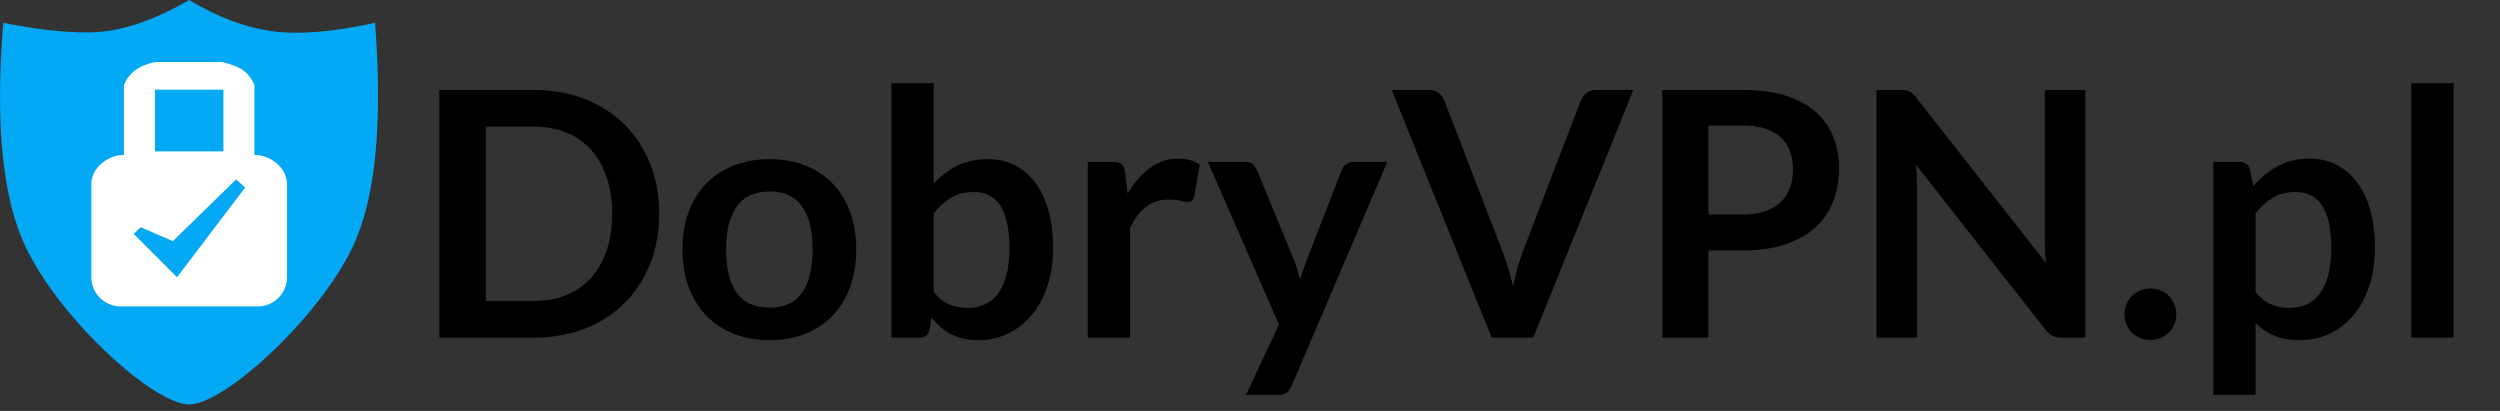 <?xml version="1.0" encoding="UTF-8"?>
<svg width="1533px" height="252px" viewBox="0 0 1533 252" version="1.1" xmlns="http://www.w3.org/2000/svg" xmlns:xlink="http://www.w3.org/1999/xlink">
    <rect x="0" y="0" width="1533" height="252" fill="#333333" stroke="none"/>
    <!-- Generator: Sketch 52.6 (67491) - http://www.bohemiancoding.com/sketch -->
    <title>dobryvpn-logo</title>
    <desc>Created with Sketch.</desc>
    <g stroke="none" stroke-width="1" fill="none" fill-rule="evenodd">
        <path d="M2,14 C29.657,19.416 50.99,21.083 66,19 C81.01,16.917 97.676,10.584 116,0 C132.911,10.255 149.578,16.589 166,19 C182.422,21.411 203.755,19.745 230,14 C234.785,76.788 230.119,122.788 216,152 C194.822,195.818 137.458,248 116,248 C94.542,248 37.628,196.749 16,152 C1.581,122.168 -3.085,76.168 2,14 Z" fill="#03A9F4" fill-rule="nonzero"></path>
        <path d="M76,52 C77.835,47.982 80.168,44.982 83,43 C86.835,40.316 91.168,38.649 96,38 L136,38 C141.835,39.351 146.168,41.018 149,43 C151.832,44.982 154.165,47.982 156,52 L156,95 C165.941,95 176,102.955 176,112.896 L176,169.896 C176,179.838 167.941,187.896 158,187.896 L74,187.896 C64.059,187.896 56,179.838 56,169.896 L56,112.896 C56,102.955 66.059,95 76,95 L76,52 Z M95,92.828 L137,92.828 L137,55 L95,55 L95,92.828 Z M86.305,139.322 L82,143.447 L108.537,170.025 L150.283,115.033 L144.816,110 L105.988,147.879 L86.305,139.322 Z" fill="#FFFFFF" fill-rule="nonzero"></path>
        <path d="M404.237,131.085 C404.237,142.215 402.382,152.435 398.672,161.745 C394.962,171.055 389.747,179.07 383.027,185.79 C376.307,192.51 368.222,197.725 358.772,201.435 C349.322,205.145 338.857,207 327.377,207 L269.417,207 L269.417,55.17 L327.377,55.17 C338.857,55.17 349.322,57.042 358.772,60.788 C368.222,64.533 376.307,69.747 383.027,76.433 C389.747,83.118 394.962,91.115 398.672,100.425 C402.382,109.735 404.237,119.955 404.237,131.085 Z M375.362,131.085 C375.362,122.755 374.242,115.283 372.002,108.668 C369.762,102.052 366.577,96.453 362.447,91.868 C358.317,87.282 353.294,83.765 347.379,81.315 C341.464,78.865 334.797,77.64 327.377,77.64 L297.872,77.64 L297.872,184.53 L327.377,184.53 C334.797,184.53 341.464,183.305 347.379,180.855 C353.294,178.405 358.317,174.888 362.447,170.303 C366.577,165.717 369.762,160.118 372.002,153.502 C374.242,146.887 375.362,139.415 375.362,131.085 Z M471.912,97.59 C479.962,97.59 487.259,98.885 493.804,101.475 C500.349,104.065 505.932,107.74 510.552,112.5 C515.172,117.26 518.742,123.07 521.262,129.93 C523.782,136.79 525.042,144.455 525.042,152.925 C525.042,161.465 523.782,169.165 521.262,176.025 C518.742,182.885 515.172,188.73 510.552,193.56 C505.932,198.39 500.349,202.1 493.804,204.69 C487.259,207.28 479.962,208.575 471.912,208.575 C463.862,208.575 456.547,207.28 449.967,204.69 C443.387,202.1 437.769,198.39 433.114,193.56 C428.459,188.73 424.854,182.885 422.299,176.025 C419.744,169.165 418.467,161.465 418.467,152.925 C418.467,144.455 419.744,136.79 422.299,129.93 C424.854,123.07 428.459,117.26 433.114,112.5 C437.769,107.74 443.387,104.065 449.967,101.475 C456.547,98.885 463.862,97.59 471.912,97.59 Z M471.912,188.625 C480.872,188.625 487.504,185.615 491.809,179.595 C496.114,173.575 498.267,164.755 498.267,153.135 C498.267,141.515 496.114,132.66 491.809,126.57 C487.504,120.48 480.872,117.435 471.912,117.435 C462.812,117.435 456.092,120.497 451.752,126.623 C447.412,132.748 445.242,141.585 445.242,153.135 C445.242,164.685 447.412,173.487 451.752,179.542 C456.092,185.598 462.812,188.625 471.912,188.625 Z M546.622,207 L546.622,50.97 L572.557,50.97 L572.557,112.5 C576.827,107.95 581.657,104.328 587.047,101.632 C592.437,98.937 598.737,97.59 605.947,97.59 C611.827,97.59 617.199,98.797 622.064,101.213 C626.929,103.628 631.129,107.145 634.664,111.765 C638.199,116.385 640.929,122.09 642.854,128.88 C644.779,135.67 645.742,143.475 645.742,152.295 C645.742,160.345 644.657,167.8 642.487,174.66 C640.317,181.52 637.219,187.47 633.194,192.51 C629.169,197.55 624.304,201.487 618.599,204.322 C612.894,207.158 606.507,208.575 599.437,208.575 C596.147,208.575 593.137,208.243 590.407,207.577 C587.677,206.912 585.192,205.985 582.952,204.795 C580.712,203.605 578.629,202.153 576.704,200.438 C574.779,198.722 572.942,196.815 571.192,194.715 L570.037,201.96 C569.617,203.78 568.899,205.075 567.884,205.845 C566.869,206.615 565.487,207 563.737,207 L546.622,207 Z M597.022,117.75 C591.632,117.75 587.029,118.887 583.214,121.162 C579.399,123.438 575.847,126.64 572.557,130.77 L572.557,179.07 C575.497,182.71 578.699,185.247 582.164,186.683 C585.629,188.118 589.392,188.835 593.452,188.835 C597.372,188.835 600.907,188.1 604.057,186.63 C607.207,185.16 609.884,182.92 612.089,179.91 C614.294,176.9 615.992,173.103 617.182,168.518 C618.372,163.932 618.967,158.525 618.967,152.295 C618.967,145.995 618.459,140.658 617.444,136.282 C616.429,131.907 614.977,128.355 613.087,125.625 C611.197,122.895 608.904,120.9 606.209,119.64 C603.514,118.38 600.452,117.75 597.022,117.75 Z M667.007,207 L667.007,99.27 L682.232,99.27 C684.892,99.27 686.747,99.76 687.797,100.74 C688.847,101.72 689.547,103.4 689.897,105.78 L691.472,118.8 C695.322,112.15 699.837,106.9 705.017,103.05 C710.197,99.2 716.007,97.275 722.447,97.275 C727.767,97.275 732.177,98.5 735.677,100.95 L732.317,120.375 C732.107,121.635 731.652,122.527 730.952,123.052 C730.252,123.578 729.307,123.84 728.117,123.84 C727.067,123.84 725.632,123.595 723.812,123.105 C721.992,122.615 719.577,122.37 716.567,122.37 C711.177,122.37 706.557,123.857 702.707,126.832 C698.857,129.808 695.602,134.165 692.942,139.905 L692.942,207 L667.007,207 Z M792.012,236.61 C791.242,238.43 790.244,239.812 789.019,240.757 C787.794,241.703 785.922,242.175 783.402,242.175 L764.082,242.175 L784.242,199.02 L740.667,99.27 L763.347,99.27 C765.447,99.27 767.057,99.76 768.177,100.74 C769.297,101.72 770.137,102.84 770.697,104.1 L793.692,159.96 C794.462,161.78 795.127,163.67 795.687,165.63 C796.247,167.59 796.737,169.55 797.157,171.51 C797.717,169.48 798.329,167.52 798.994,165.63 C799.659,163.74 800.377,161.815 801.147,159.855 L822.777,104.1 C823.337,102.7 824.264,101.545 825.559,100.635 C826.854,99.725 828.307,99.27 829.917,99.27 L850.707,99.27 L792.012,236.61 Z M853.387,55.17 L876.172,55.17 C878.622,55.17 880.617,55.765 882.157,56.955 C883.697,58.145 884.852,59.685 885.622,61.575 L921.322,154.185 C922.512,157.195 923.649,160.502 924.734,164.107 C925.819,167.713 926.852,171.51 927.832,175.5 C929.442,167.45 931.437,160.345 933.817,154.185 L969.412,61.575 C970.042,59.965 971.162,58.495 972.772,57.165 C974.382,55.835 976.377,55.17 978.757,55.17 L1001.542,55.17 L940.222,207 L914.707,207 L853.387,55.17 Z M1047.587,153.555 L1047.587,207 L1019.342,207 L1019.342,55.17 L1068.797,55.17 C1078.947,55.17 1087.732,56.36 1095.152,58.74 C1102.572,61.12 1108.697,64.445 1113.527,68.715 C1118.357,72.985 1121.927,78.095 1124.237,84.045 C1126.547,89.995 1127.702,96.505 1127.702,103.575 C1127.702,110.925 1126.477,117.662 1124.027,123.787 C1121.577,129.913 1117.902,135.18 1113.002,139.59 C1108.102,144 1101.977,147.43 1094.627,149.88 C1087.277,152.33 1078.667,153.555 1068.797,153.555 L1047.587,153.555 Z M1047.587,131.505 L1068.797,131.505 C1073.977,131.505 1078.492,130.858 1082.342,129.562 C1086.192,128.267 1089.377,126.413 1091.897,123.998 C1094.417,121.582 1096.307,118.643 1097.567,115.177 C1098.827,111.712 1099.457,107.845 1099.457,103.575 C1099.457,99.515 1098.827,95.84 1097.567,92.55 C1096.307,89.26 1094.417,86.46 1091.897,84.15 C1089.377,81.84 1086.192,80.073 1082.342,78.847 C1078.492,77.622 1073.977,77.01 1068.797,77.01 L1047.587,77.01 L1047.587,131.505 Z M1165.452,55.17 C1166.712,55.17 1167.762,55.222 1168.602,55.328 C1169.442,55.433 1170.194,55.642 1170.859,55.958 C1171.524,56.273 1172.172,56.727 1172.802,57.322 C1173.432,57.918 1174.132,58.705 1174.902,59.685 L1254.597,161.22 C1254.317,158.77 1254.124,156.373 1254.019,154.028 C1253.914,151.682 1253.862,149.495 1253.862,147.465 L1253.862,55.17 L1278.747,55.17 L1278.747,207 L1264.152,207 C1261.912,207 1260.057,206.65 1258.587,205.95 C1257.117,205.25 1255.682,203.99 1254.282,202.17 L1174.902,101.055 C1175.112,103.295 1175.269,105.517 1175.374,107.722 C1175.479,109.928 1175.532,111.94 1175.532,113.76 L1175.532,207 L1150.647,207 L1150.647,55.17 L1165.452,55.17 Z M1302.742,192.72 C1302.742,190.55 1303.144,188.485 1303.949,186.525 C1304.754,184.565 1305.874,182.885 1307.309,181.485 C1308.744,180.085 1310.442,178.965 1312.402,178.125 C1314.362,177.285 1316.462,176.865 1318.702,176.865 C1320.872,176.865 1322.937,177.285 1324.897,178.125 C1326.857,178.965 1328.537,180.085 1329.937,181.485 C1331.337,182.885 1332.457,184.565 1333.297,186.525 C1334.137,188.485 1334.557,190.55 1334.557,192.72 C1334.557,194.96 1334.137,197.042 1333.297,198.968 C1332.457,200.893 1331.337,202.555 1329.937,203.955 C1328.537,205.355 1326.857,206.457 1324.897,207.262 C1322.937,208.068 1320.872,208.47 1318.702,208.47 C1316.462,208.47 1314.362,208.068 1312.402,207.262 C1310.442,206.457 1308.744,205.355 1307.309,203.955 C1305.874,202.555 1304.754,200.893 1303.949,198.968 C1303.144,197.042 1302.742,194.96 1302.742,192.72 Z M1357.187,242.175 L1357.187,99.27 L1373.042,99.27 C1374.722,99.27 1376.157,99.655 1377.347,100.425 C1378.537,101.195 1379.307,102.385 1379.657,103.995 L1381.757,113.97 C1386.097,109 1391.084,104.975 1396.719,101.895 C1402.354,98.815 1408.952,97.275 1416.512,97.275 C1422.392,97.275 1427.764,98.5 1432.629,100.95 C1437.494,103.4 1441.694,106.952 1445.229,111.608 C1448.764,116.263 1451.494,122.002 1453.419,128.827 C1455.344,135.653 1456.307,143.475 1456.307,152.295 C1456.307,160.345 1455.222,167.8 1453.052,174.66 C1450.882,181.52 1447.784,187.47 1443.759,192.51 C1439.734,197.55 1434.869,201.487 1429.164,204.322 C1423.459,207.158 1417.072,208.575 1410.002,208.575 C1403.912,208.575 1398.749,207.648 1394.514,205.792 C1390.279,203.937 1386.482,201.365 1383.122,198.075 L1383.122,242.175 L1357.187,242.175 Z M1407.587,117.75 C1402.197,117.75 1397.594,118.887 1393.779,121.162 C1389.964,123.438 1386.412,126.64 1383.122,130.77 L1383.122,179.07 C1386.062,182.71 1389.264,185.247 1392.729,186.683 C1396.194,188.118 1399.922,188.835 1403.912,188.835 C1407.832,188.835 1411.384,188.1 1414.569,186.63 C1417.754,185.16 1420.449,182.92 1422.654,179.91 C1424.859,176.9 1426.557,173.103 1427.747,168.518 C1428.937,163.932 1429.532,158.525 1429.532,152.295 C1429.532,145.995 1429.024,140.658 1428.009,136.282 C1426.994,131.907 1425.542,128.355 1423.652,125.625 C1421.762,122.895 1419.469,120.9 1416.774,119.64 C1414.079,118.38 1411.017,117.75 1407.587,117.75 Z M1504.557,50.97 L1504.557,207 L1478.622,207 L1478.622,50.97 L1504.557,50.97 Z" fill="#000000"></path>
    </g>
</svg>